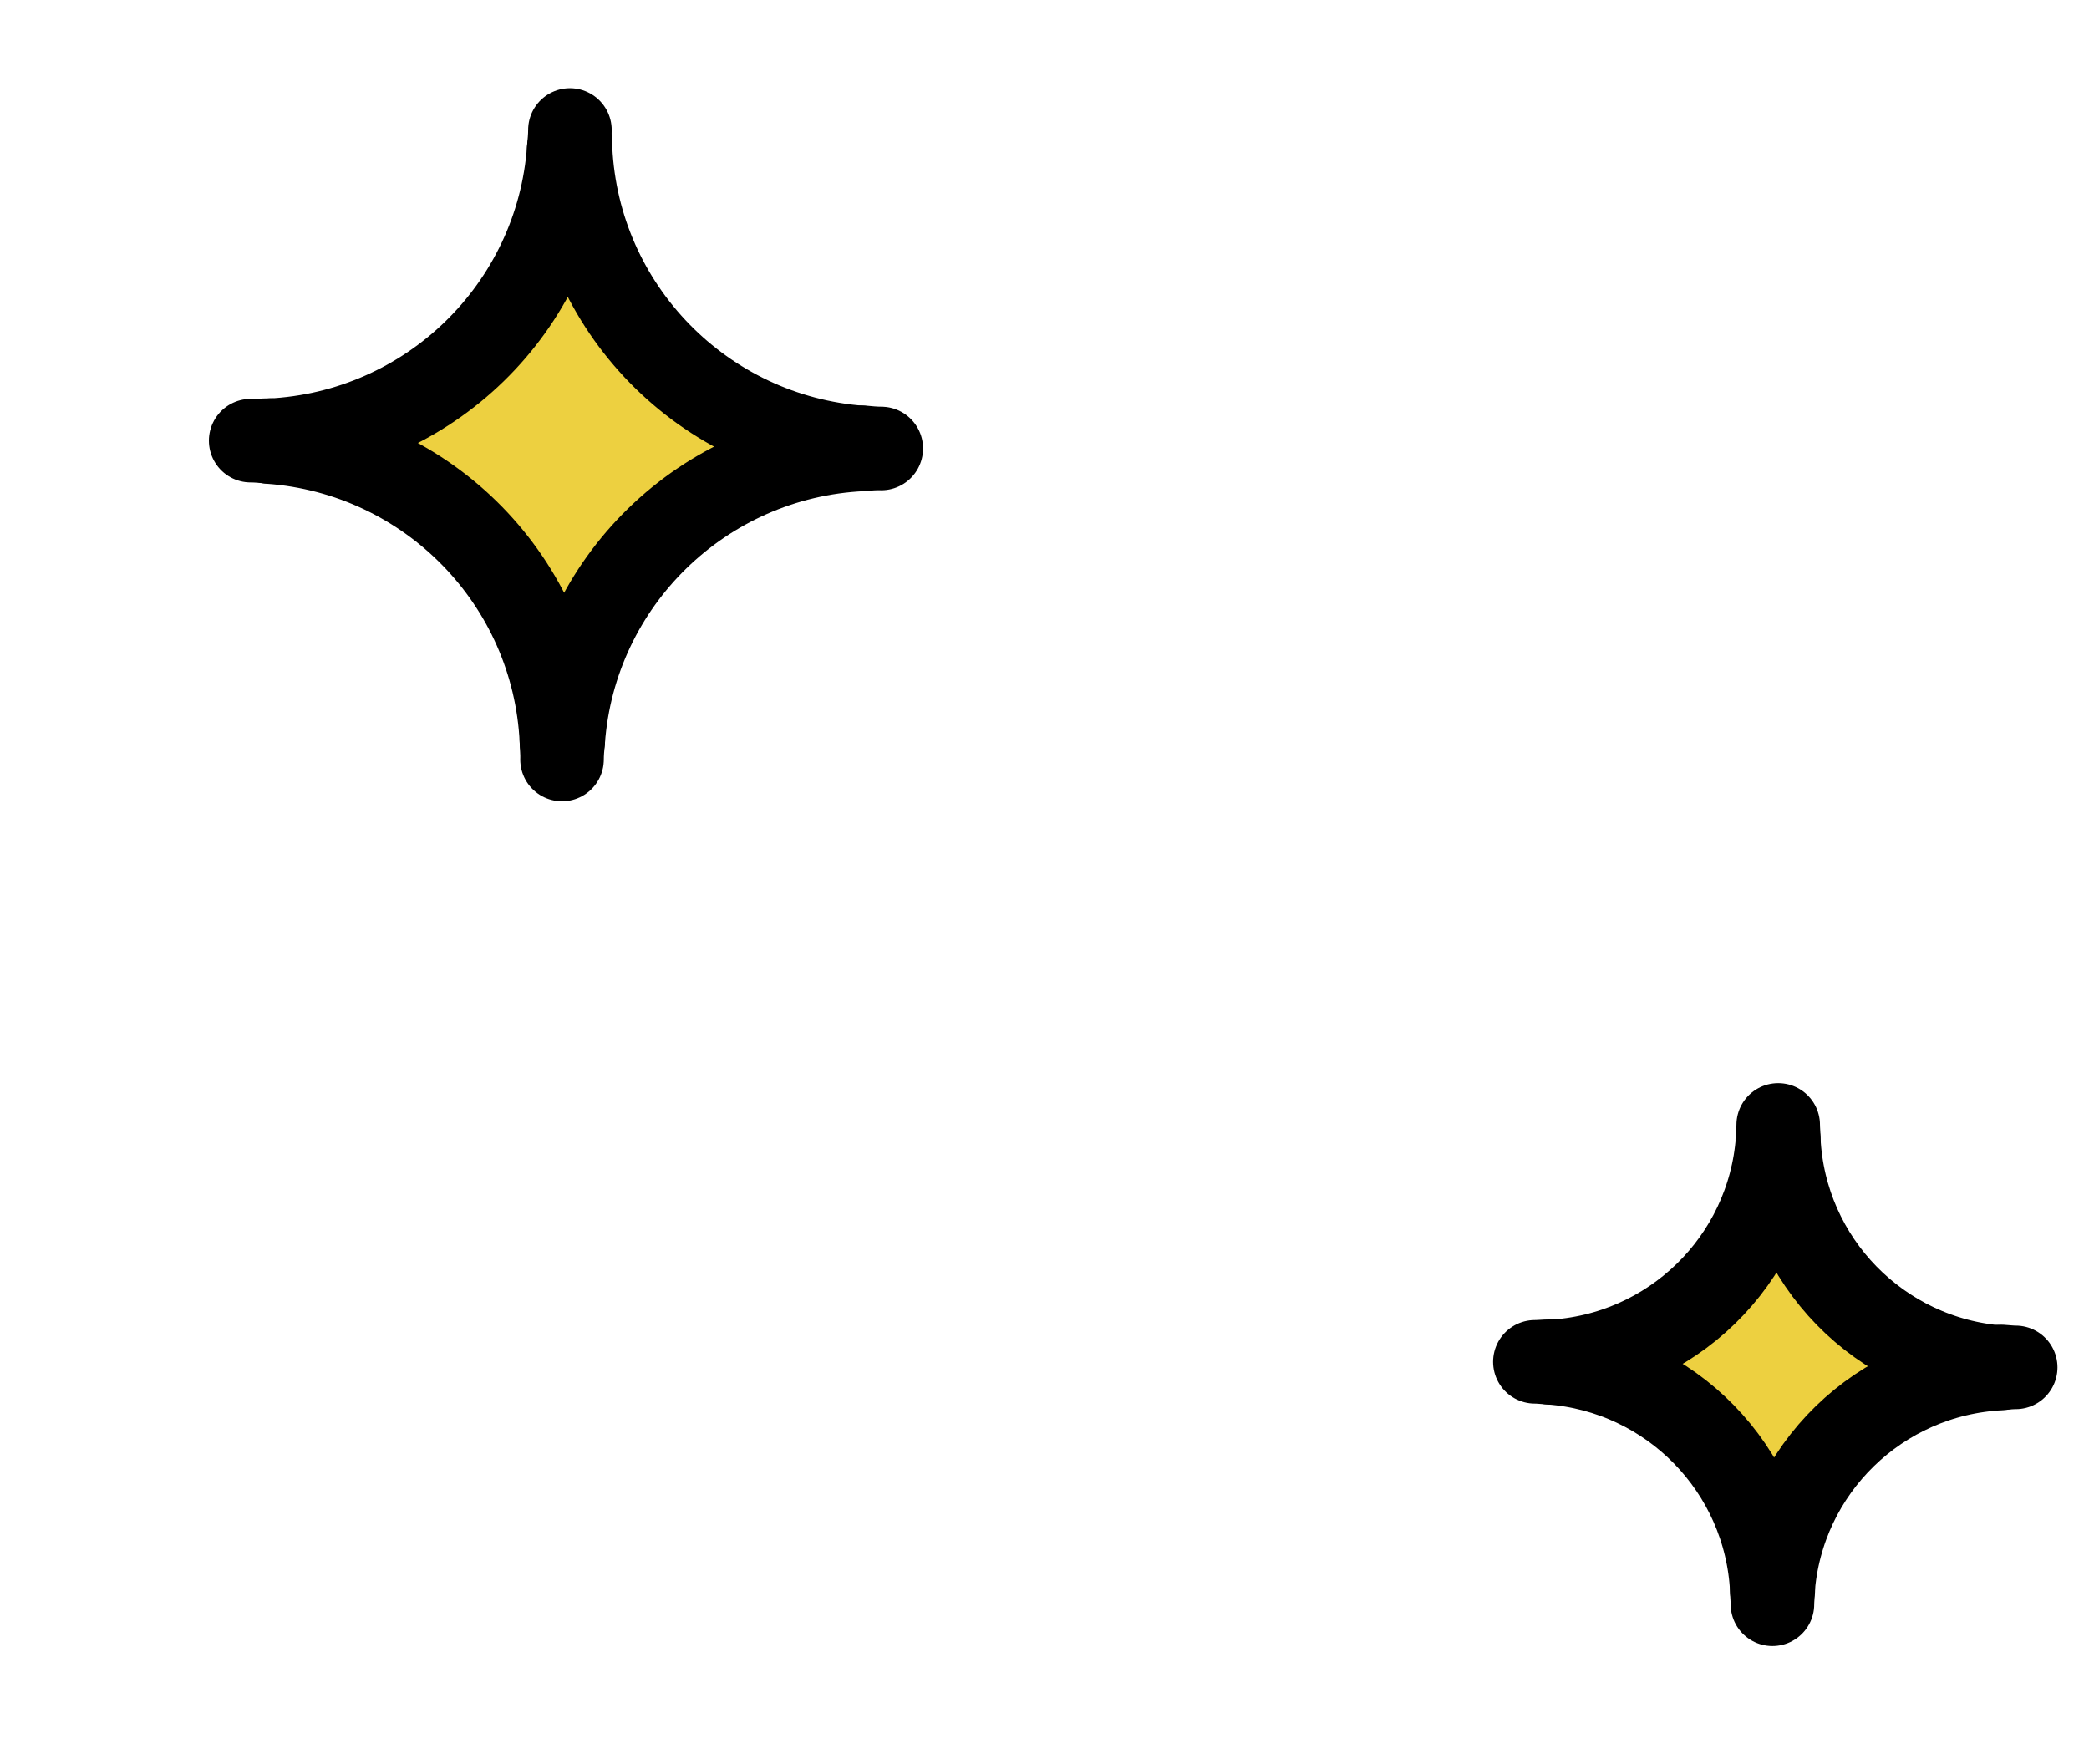 <svg width="45" height="38" viewBox="0 0 50 38" fill="none" xmlns="http://www.w3.org/2000/svg">
<defs>
  <style>
    @keyframes starPulse {
      0%, 100% {
        transform: scale(1);
      }
      50% {
        transform: scale(1.3);
      }
    }
    
    [id^="stars-2-"] {
      animation: starPulse 8.2s ease-in-out infinite;
      transform-origin: 13.5px 8.5px;
    }
  </style>
</defs>
<g transform="translate(5, 0)">
<path d="M37.423 35.952L37.408 35.938C37.408 36.054 37.423 36.17 37.423 36.286C37.423 36.17 37.437 36.054 37.444 35.938L37.43 35.952H37.423Z" fill="#EDD040" stroke="black" stroke-width="2" stroke-linecap="round" stroke-linejoin="round"/>
<path d="M42.911 30.616L42.897 30.63C43.013 30.63 43.129 30.616 43.245 30.616C43.129 30.616 43.013 30.601 42.897 30.594L42.911 30.608V30.616Z" fill="#EDD040" stroke="black" stroke-width="2" stroke-linecap="round" stroke-linejoin="round"/>
<path d="M32.072 30.483L32.086 30.469C31.97 30.469 31.854 30.483 31.737 30.483C31.854 30.483 31.97 30.498 32.086 30.505L32.072 30.491V30.483Z" fill="#EDD040" stroke="black" stroke-width="2" stroke-linecap="round" stroke-linejoin="round"/>
<path d="M37.561 25.146L37.575 25.161C37.575 25.045 37.561 24.929 37.561 24.812C37.561 24.929 37.546 25.045 37.539 25.161L37.553 25.146H37.561Z" fill="#EDD040" stroke="black" stroke-width="2" stroke-linecap="round" stroke-linejoin="round"/>
<path d="M42.889 30.614C39.996 30.404 37.713 28.067 37.575 25.171L37.561 25.156L37.546 25.171C37.335 28.059 34.994 30.338 32.094 30.476L32.079 30.491L32.094 30.505C34.987 30.716 37.27 33.053 37.408 35.949L37.422 35.963L37.437 35.949C37.648 33.06 39.989 30.781 42.889 30.643L42.904 30.629L42.889 30.614Z" fill="#EDD040" stroke="black" stroke-width="2" stroke-linecap="round" stroke-linejoin="round"/>
<path id="stars-2-1" d="M8.459 15.631L8.438 15.609C8.438 15.762 8.459 15.907 8.452 16.067C8.452 15.914 8.467 15.762 8.481 15.617L8.459 15.638V15.631Z" fill="#EDD040" stroke="black" stroke-width="2" stroke-linecap="round" stroke-linejoin="round"/>
<path id="stars-2-2" d="M15.657 8.616L15.635 8.637C15.787 8.637 15.933 8.616 16.093 8.623C15.94 8.623 15.787 8.608 15.642 8.594L15.664 8.616H15.657Z" fill="#EDD040" stroke="black" stroke-width="2" stroke-linecap="round" stroke-linejoin="round"/>
<path id="stars-2-3" d="M1.436 8.444L1.458 8.422C1.305 8.422 1.16 8.444 1 8.436C1.153 8.436 1.305 8.451 1.451 8.465L1.429 8.444H1.436Z" fill="#EDD040" stroke="black" stroke-width="2" stroke-linecap="round" stroke-linejoin="round"/>
<path id="stars-2-4" d="M8.633 1.435L8.655 1.457C8.655 1.305 8.633 1.16 8.641 1C8.641 1.152 8.626 1.305 8.612 1.45L8.633 1.428V1.435Z" fill="#EDD040" stroke="black" stroke-width="2" stroke-linecap="round" stroke-linejoin="round"/>
<path id="stars-2-5" d="M15.635 8.601C11.832 8.325 8.837 5.255 8.656 1.459L8.634 1.438L8.612 1.459C8.336 5.255 5.261 8.245 1.458 8.427L1.437 8.449L1.458 8.47C5.261 8.746 8.256 11.816 8.437 15.612L8.459 15.634L8.481 15.612C8.757 11.816 11.832 8.826 15.635 8.645L15.656 8.623L15.635 8.601Z" fill="#EDD040" stroke="black" stroke-width="2" stroke-linecap="round" stroke-linejoin="round"/>
</g>
</svg>
